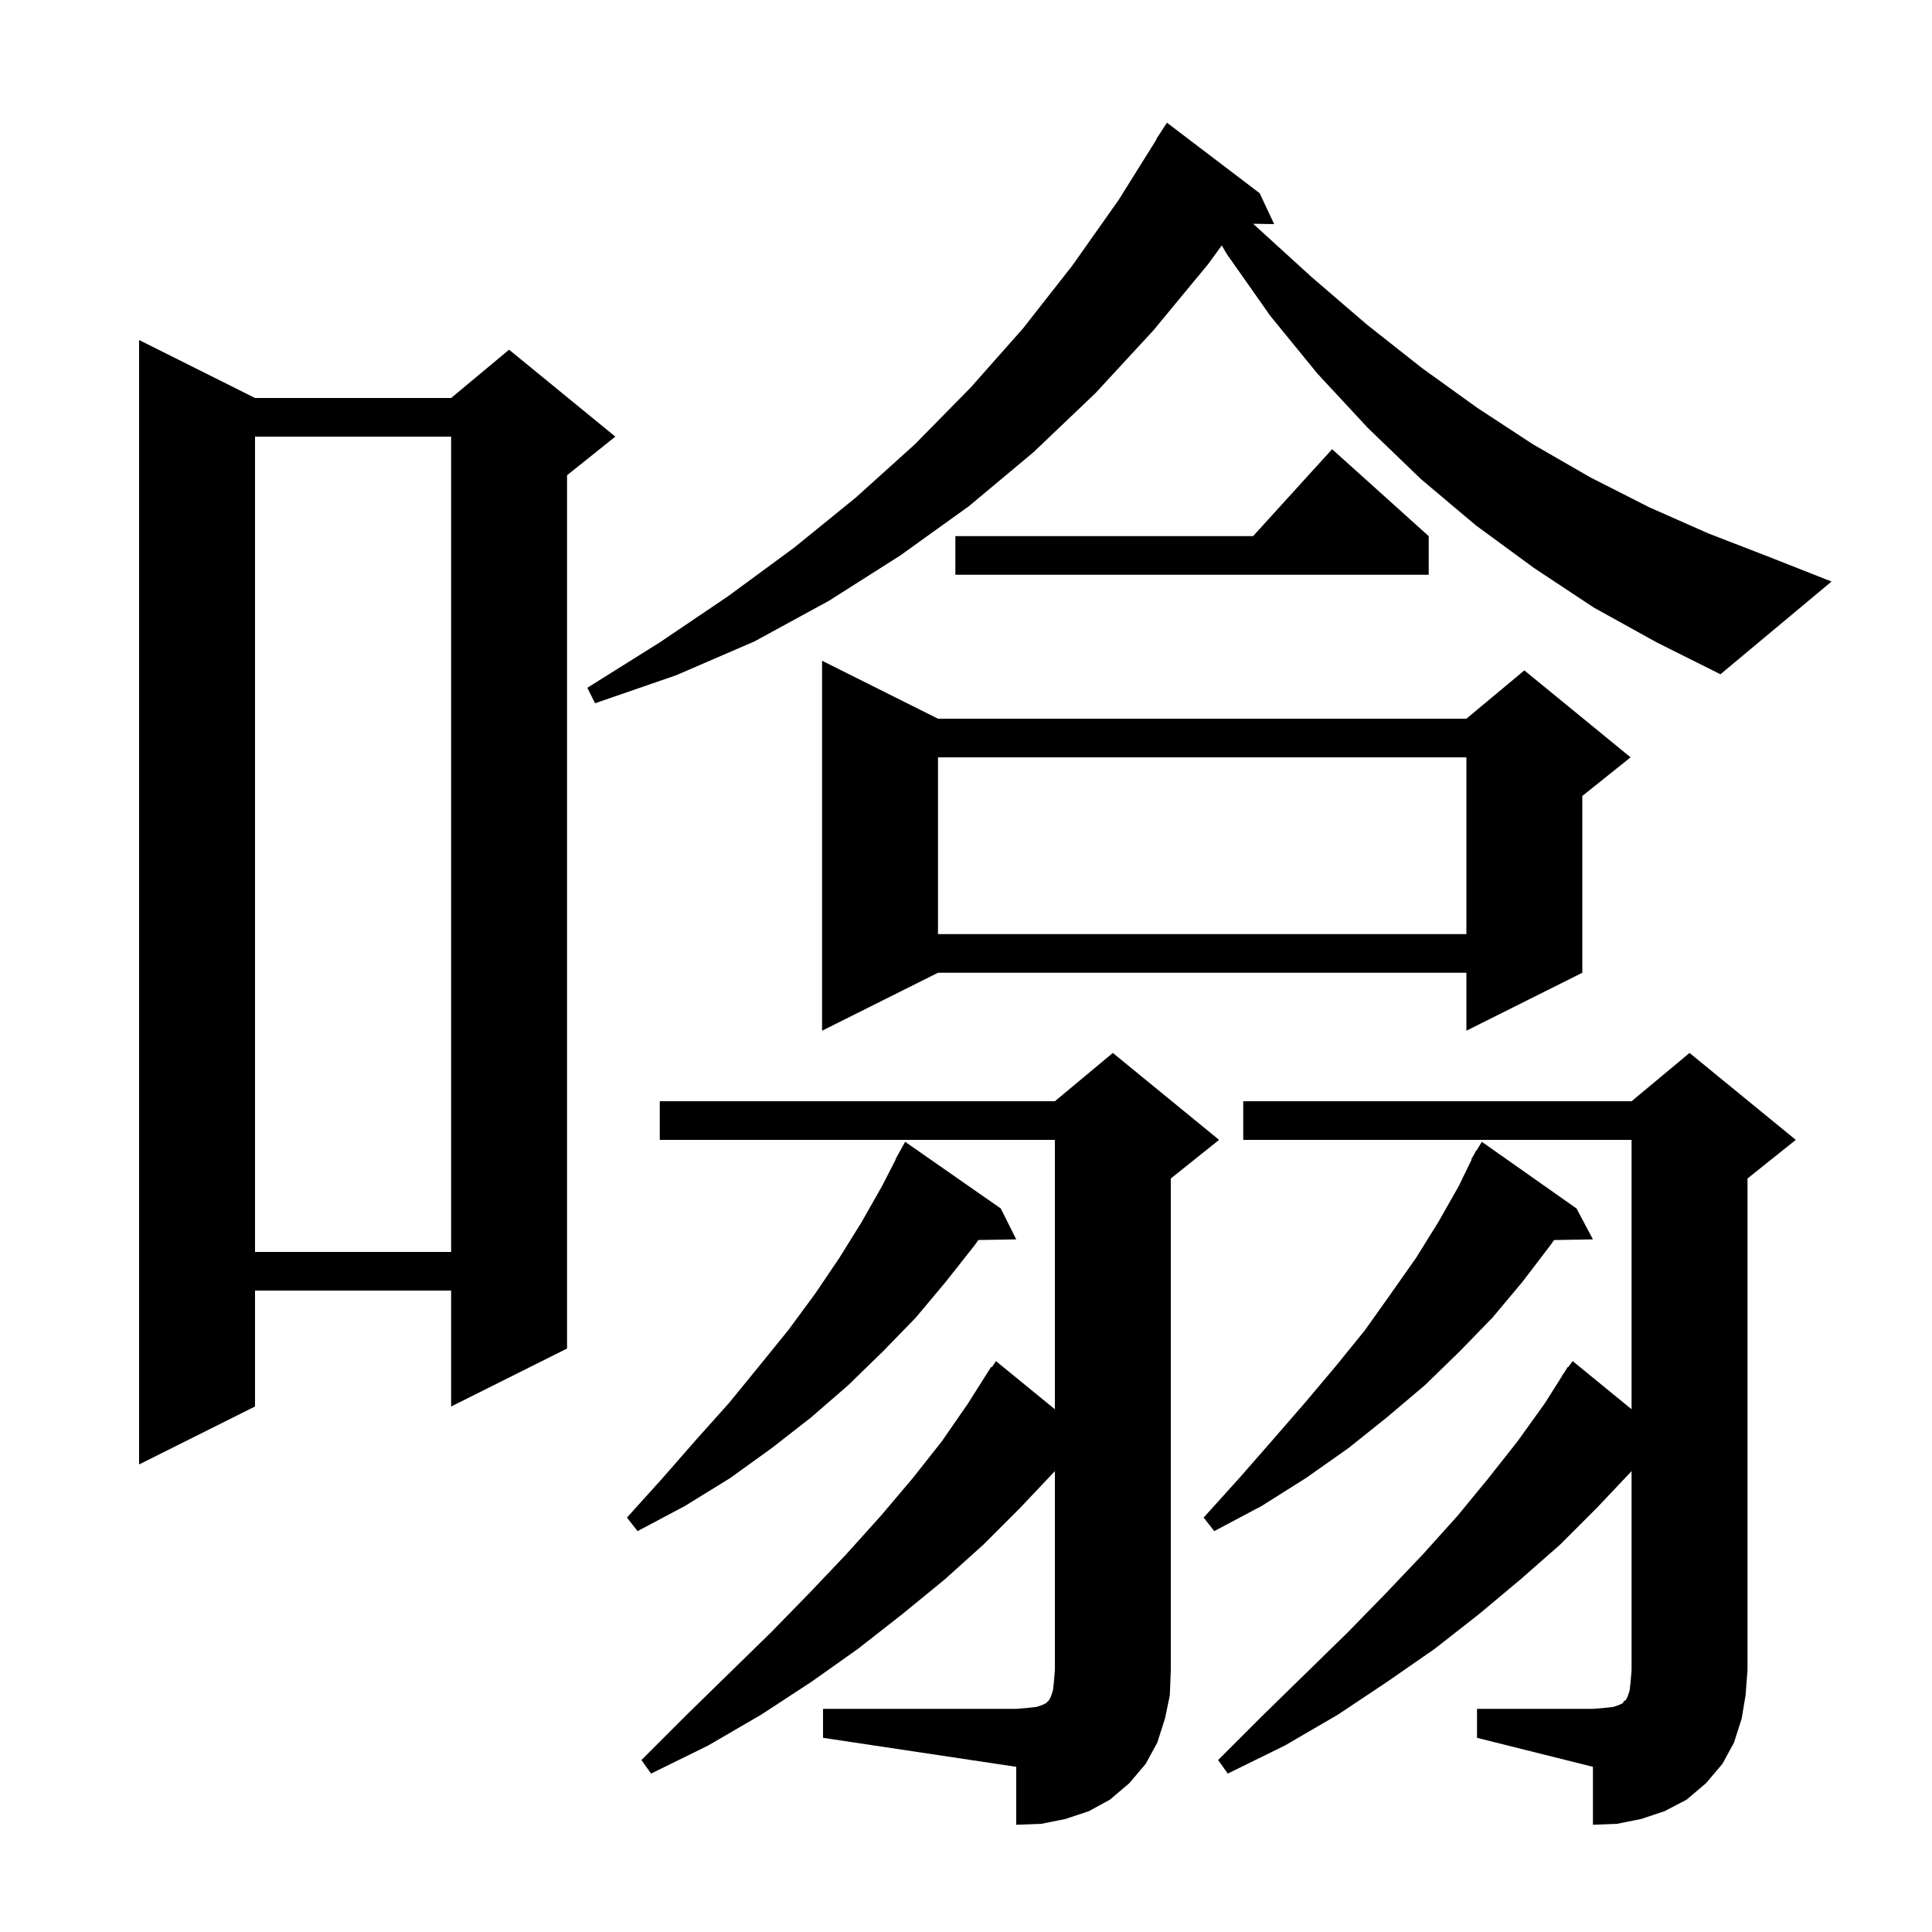 <svg xmlns="http://www.w3.org/2000/svg" xmlns:xlink="http://www.w3.org/1999/xlink" version="1.1" baseProfile="full" viewBox="0 0 200 200" width="200" height="200">
<g fill="black">
<path d="M 152.9 176.9 L 164.9 176.9 L 166.1 176.8 L 167.0 176.7 L 167.6 176.5 L 168.0 176.3 L 168.1 176.1 L 168.3 176.0 L 168.5 175.6 L 168.7 175.0 L 168.8 174.1 L 168.9 172.9 L 168.9 152.282 L 168.8 152.4 L 165.3 156.1 L 161.5 159.9 L 157.4 163.5 L 153.1 167.1 L 148.5 170.7 L 143.6 174.1 L 138.5 177.5 L 133.0 180.7 L 127.1 183.6 L 126.1 182.2 L 130.7 177.6 L 135.2 173.2 L 139.5 169.0 L 143.5 164.9 L 147.3 160.9 L 150.9 156.9 L 154.1 153.0 L 157.1 149.2 L 159.9 145.3 L 161.723 142.414 L 161.7 142.4 L 161.928 142.09 L 162.3 141.5 L 162.339 141.528 L 162.8 140.9 L 168.9 145.885 L 168.9 118.0 L 128.7 118.0 L 128.7 114.0 L 168.9 114.0 L 174.9 109.0 L 185.9 118.0 L 180.9 122.0 L 180.9 172.9 L 180.7 175.5 L 180.3 177.9 L 179.5 180.4 L 178.3 182.6 L 176.6 184.6 L 174.6 186.3 L 172.3 187.5 L 169.9 188.3 L 167.4 188.8 L 164.9 188.9 L 164.9 182.9 L 152.9 179.9 Z M 85.2 176.9 L 105.2 176.9 L 106.4 176.8 L 107.3 176.7 L 107.9 176.5 L 108.3 176.3 L 108.6 176.0 L 108.8 175.6 L 109.0 175.0 L 109.1 174.1 L 109.2 172.9 L 109.2 152.282 L 109.1 152.4 L 105.6 156.1 L 101.8 159.9 L 97.8 163.5 L 93.4 167.1 L 88.8 170.7 L 84.0 174.1 L 78.8 177.5 L 73.3 180.7 L 67.4 183.6 L 66.4 182.2 L 71.0 177.6 L 75.5 173.2 L 79.8 169.0 L 83.8 164.9 L 87.6 160.9 L 91.2 156.9 L 94.5 153.0 L 97.5 149.2 L 100.2 145.3 L 102.6 141.5 L 102.668 141.548 L 103.1 140.9 L 109.2 145.885 L 109.2 118.0 L 68.3 118.0 L 68.3 114.0 L 109.2 114.0 L 115.2 109.0 L 126.2 118.0 L 121.2 122.0 L 121.2 172.9 L 121.1 175.5 L 120.6 177.9 L 119.8 180.4 L 118.6 182.6 L 116.9 184.6 L 114.9 186.3 L 112.7 187.5 L 110.3 188.3 L 107.8 188.8 L 105.2 188.9 L 105.2 182.9 L 85.2 179.9 Z M 163.2 125.1 L 164.9 128.3 L 160.878 128.368 L 160.5 128.9 L 157.6 132.7 L 154.5 136.4 L 151.1 139.9 L 147.5 143.4 L 143.6 146.7 L 139.6 149.9 L 135.2 153.0 L 130.6 155.9 L 125.7 158.5 L 124.6 157.1 L 128.3 153.0 L 131.8 149.0 L 135.1 145.2 L 138.3 141.4 L 141.3 137.7 L 144.0 133.9 L 146.6 130.2 L 148.9 126.5 L 151.0 122.8 L 152.351 120.024 L 152.3 120.0 L 152.605 119.501 L 152.8 119.1 L 152.837 119.121 L 153.4 118.2 Z M 103.6 125.1 L 105.2 128.3 L 101.279 128.366 L 100.9 128.9 L 97.9 132.7 L 94.8 136.4 L 91.4 139.9 L 87.8 143.4 L 84.0 146.7 L 79.9 149.9 L 75.6 153.0 L 70.9 155.9 L 66.0 158.5 L 64.9 157.1 L 68.6 153.0 L 72.1 149.0 L 75.5 145.2 L 78.6 141.4 L 81.6 137.7 L 84.4 133.9 L 86.9 130.2 L 89.2 126.5 L 91.3 122.8 L 92.731 120.014 L 92.7 120.0 L 93.7 118.2 Z M 26.4 41.2 L 46.7 41.2 L 52.7 36.2 L 63.7 45.2 L 58.7 49.2 L 58.7 139.6 L 46.7 145.6 L 46.7 133.6 L 26.4 133.6 L 26.4 145.6 L 14.4 151.6 L 14.4 35.2 Z M 26.4 45.2 L 26.4 129.6 L 46.7 129.6 L 46.7 45.2 Z M 97.1 74.4 L 151.8 74.4 L 157.8 69.4 L 168.8 78.4 L 163.8 82.4 L 163.8 100.7 L 151.8 106.7 L 151.8 100.7 L 97.1 100.7 L 85.1 106.7 L 85.1 68.4 Z M 97.1 78.4 L 97.1 96.7 L 151.8 96.7 L 151.8 78.4 Z M 165.0 62.9 L 158.8 58.8 L 152.8 54.4 L 147.1 49.6 L 141.6 44.3 L 136.4 38.7 L 131.5 32.7 L 127.0 26.3 L 126.476 25.405 L 125.1 27.3 L 119.4 34.2 L 113.4 40.7 L 107.0 46.8 L 100.3 52.4 L 93.2 57.5 L 85.8 62.2 L 78.1 66.4 L 70.0 69.9 L 61.6 72.8 L 60.8 71.2 L 68.3 66.5 L 75.4 61.7 L 82.2 56.7 L 88.6 51.5 L 94.7 46.0 L 100.5 40.1 L 105.9 34.0 L 111.0 27.5 L 115.8 20.7 L 119.728 14.415 L 119.7 14.4 L 120.8 12.7 L 130.4 20.0 L 131.9 23.2 L 129.731 23.163 L 130.2 23.6 L 135.8 28.7 L 141.5 33.6 L 147.2 38.1 L 152.9 42.2 L 158.7 46.0 L 164.6 49.4 L 170.7 52.5 L 176.8 55.2 L 183.0 57.6 L 189.6 60.2 L 178.1 69.8 L 171.5 66.5 Z M 147.9 55.5 L 147.9 59.5 L 98.9 59.5 L 98.9 55.5 L 129.718 55.5 L 137.9 46.5 Z " />
</g>
</svg>
